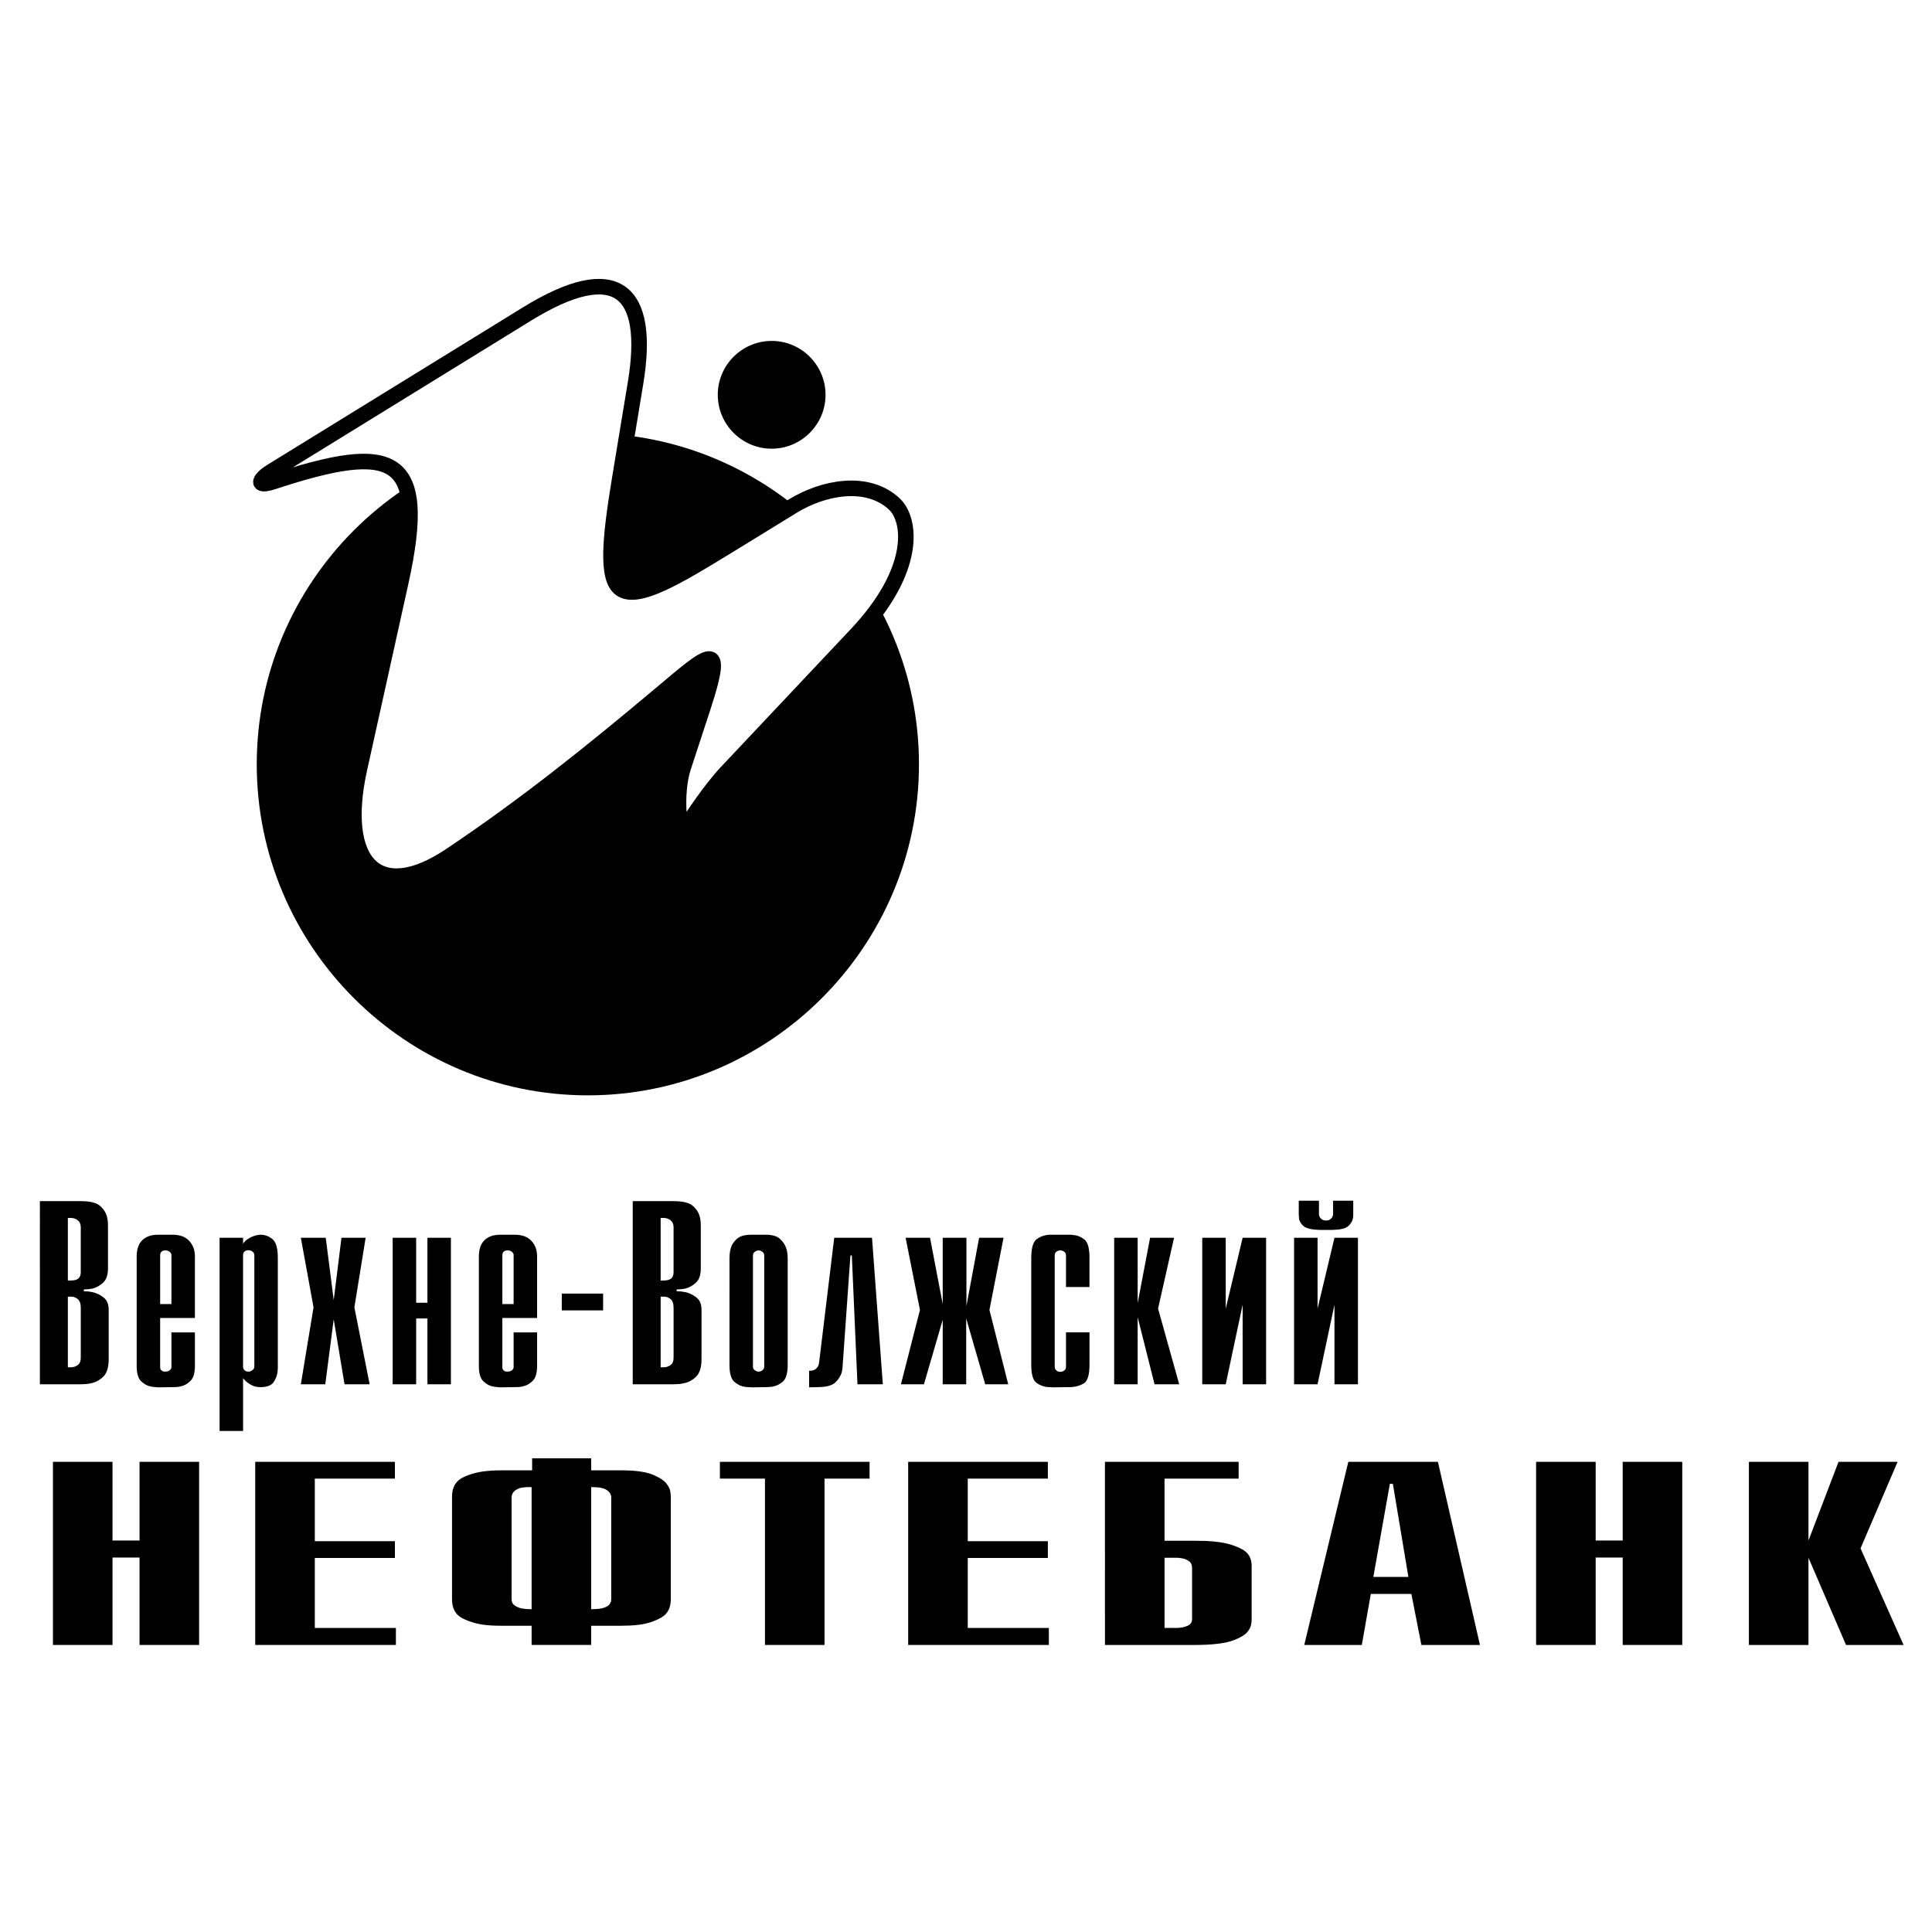 <?xml version="1.0" encoding="utf-8"?>
<!-- Generator: Adobe Illustrator 13.0.0, SVG Export Plug-In . SVG Version: 6.00 Build 14948)  -->
<!DOCTYPE svg PUBLIC "-//W3C//DTD SVG 1.0//EN" "http://www.w3.org/TR/2001/REC-SVG-20010904/DTD/svg10.dtd">
<svg version="1.0" id="Layer_1" xmlns="http://www.w3.org/2000/svg" xmlns:xlink="http://www.w3.org/1999/xlink" x="0px" y="0px"
	 width="192.756px" height="192.756px" viewBox="0 0 192.756 192.756" enable-background="new 0 0 192.756 192.756"
	 xml:space="preserve">
<g>
	<polygon fill-rule="evenodd" clip-rule="evenodd" fill="#FFFFFF" points="0,0 192.756,0 192.756,192.756 0,192.756 0,0 	"/>
	<path fill-rule="evenodd" clip-rule="evenodd" d="M58.65,109.283c18.195,0,33.035-14.839,33.035-33.034S76.845,43.215,58.65,43.215
		S25.616,58.054,25.616,76.249S40.456,109.283,58.65,109.283L58.65,109.283z"/>
	
		<path fill-rule="evenodd" clip-rule="evenodd" fill="#FFFFFF" stroke="#000000" stroke-width="1.552" stroke-linecap="round" stroke-linejoin="round" stroke-miterlimit="2.613" d="
		M52.567,31.335L27.059,47.049c-1.117,0.682-1.7,1.631,0.228,0.998c11.919-3.904,15.546-2.856,12.7,10.032l-4.121,18.61
		c-2.066,9.33,1.749,13.55,9.023,8.697c7.343-4.902,14.034-10.259,21.051-16.159c4.823-4.052,6.474-5.643,4.23,1.226l-2.006,6.127
		c-0.84,2.57-0.395,6.898,0.119,6.128c0.81-1.206,2.54-3.884,4.23-5.683l12.917-13.708c6.128-6.503,5.466-11.475,3.795-13.036
		c-2.708-2.53-7.136-1.631-10.14,0.217l-6.355,3.904c-5.159,3.163-9.122,5.545-10.802,4.349c-1.473-1.038-1.067-5.09-0.108-10.92
		l1.591-9.637C64.941,28.924,61.521,25.82,52.567,31.335L52.567,31.335z"/>
	<path fill-rule="evenodd" clip-rule="evenodd" d="M76.989,34.014c2.961,0,5.376,2.415,5.376,5.376c0,2.961-2.415,5.377-5.376,5.377
		s-5.376-2.416-5.376-5.377C71.612,36.429,74.027,34.014,76.989,34.014L76.989,34.014z"/>
	<path fill-rule="evenodd" clip-rule="evenodd" d="M3.982,119.84h4.123c0.906,0,1.538,0.163,1.897,0.489s0.585,0.692,0.679,1.098
		c0.047,0.175,0.074,0.353,0.082,0.533c0.008,0.182,0.012,0.345,0.012,0.489c0,0.015,0,0.029,0,0.044v4.046
		c0,0.652-0.16,1.127-0.48,1.425c-0.32,0.297-0.676,0.496-1.066,0.598c-0.156,0.029-0.309,0.051-0.457,0.065
		s-0.285,0.021-0.41,0.021v0.175c0.125,0,0.257,0.007,0.398,0.021s0.281,0.036,0.421,0.064c0.422,0.088,0.805,0.266,1.148,0.533
		c0.343,0.269,0.515,0.679,0.515,1.229v4.916c0,0.826-0.18,1.413-0.539,1.762c-0.359,0.348-0.758,0.565-1.195,0.652
		c-0.172,0.043-0.348,0.072-0.527,0.087s-0.347,0.021-0.503,0.021h-4.1V119.84L3.982,119.84z M7.075,136.414
		c0.25,0,0.476-0.072,0.679-0.218c0.203-0.145,0.305-0.392,0.305-0.739v-4.981c0-0.406-0.098-0.692-0.293-0.859
		c-0.195-0.166-0.41-0.25-0.644-0.25H6.77v7.048H7.075L7.075,136.414z M7.051,127.757c0.359,0,0.617-0.069,0.773-0.206
		c0.156-0.138,0.234-0.345,0.234-0.62v-4.503c0-0.29-0.098-0.515-0.293-0.674c-0.195-0.16-0.425-0.239-0.691-0.239H6.77v6.242H7.051
		L7.051,127.757z"/>
	<path fill-rule="evenodd" clip-rule="evenodd" d="M19.446,132.934v3.328c0,0.711-0.145,1.211-0.433,1.501
		c-0.289,0.29-0.605,0.472-0.949,0.544c-0.14,0.043-0.285,0.068-0.433,0.076c-0.148,0.007-0.285,0.011-0.41,0.011l-1.452,0.021
		c-0.109-0.015-0.227-0.025-0.352-0.032c-0.125-0.008-0.258-0.025-0.398-0.055c-0.344-0.072-0.66-0.25-0.949-0.533
		c-0.289-0.282-0.434-0.786-0.434-1.512v-10.919c0-0.725,0.188-1.269,0.562-1.632c0.375-0.362,0.898-0.543,1.569-0.543h1.452
		c0.734,0,1.289,0.206,1.664,0.619c0.375,0.414,0.562,0.918,0.562,1.513v6.177h-3.467v4.916c0,0.029,0.004,0.058,0.012,0.087
		s0.011,0.058,0.011,0.087c0.031,0.058,0.082,0.116,0.153,0.174c0.07,0.059,0.175,0.087,0.316,0.087
		c0.203,0,0.359-0.047,0.469-0.141c0.109-0.095,0.164-0.192,0.164-0.294v-3.48H19.446L19.446,132.934z M17.103,130.106v-4.895
		c0-0.015,0-0.032,0-0.055c0-0.021-0.007-0.047-0.023-0.075c-0.031-0.073-0.094-0.146-0.188-0.218s-0.234-0.109-0.422-0.109
		c-0.125,0-0.223,0.025-0.292,0.076c-0.07,0.051-0.121,0.105-0.152,0.163c-0.016,0.044-0.027,0.088-0.035,0.131
		c-0.008,0.044-0.012,0.072-0.012,0.087v4.895H17.103L17.103,130.106z"/>
	<path fill-rule="evenodd" clip-rule="evenodd" d="M21.908,123.493h2.343v0.588c0.109-0.159,0.238-0.294,0.387-0.402
		c0.148-0.109,0.3-0.199,0.457-0.272c0.172-0.072,0.336-0.127,0.492-0.163c0.157-0.036,0.29-0.054,0.398-0.054
		c0.453,0,0.855,0.148,1.207,0.445c0.352,0.298,0.527,0.925,0.527,1.882v10.614c0,0.116,0,0.232,0,0.349s-0.008,0.231-0.023,0.348
		c-0.047,0.406-0.183,0.769-0.41,1.088s-0.66,0.479-1.3,0.479c-0.328,0-0.613-0.062-0.855-0.186
		c-0.242-0.123-0.449-0.265-0.621-0.424c-0.047-0.043-0.094-0.091-0.141-0.142s-0.086-0.098-0.117-0.142v5.265h-2.343V123.493
		L21.908,123.493z M24.25,136.37c0,0.131,0.051,0.243,0.152,0.338c0.102,0.094,0.223,0.141,0.363,0.141
		c0.156,0,0.297-0.051,0.422-0.152c0.125-0.101,0.188-0.21,0.188-0.326v-11.137c0-0.145-0.059-0.265-0.176-0.358
		c-0.117-0.095-0.262-0.142-0.434-0.142c-0.14,0-0.261,0.044-0.363,0.131s-0.152,0.21-0.152,0.369V136.37L24.25,136.37z"/>
	<polygon fill-rule="evenodd" clip-rule="evenodd" points="31.281,130.433 30.016,123.493 32.499,123.493 33.295,129.715 
		34.068,123.493 36.481,123.493 35.356,130.433 36.879,138.11 34.373,138.11 33.295,131.629 32.452,138.11 30.016,138.11 
		31.281,130.433 	"/>
	<polygon fill-rule="evenodd" clip-rule="evenodd" points="39.178,123.493 41.52,123.493 41.52,129.976 42.645,129.976 
		42.645,123.493 44.987,123.493 44.987,138.11 42.645,138.11 42.645,131.542 41.52,131.542 41.52,138.11 39.178,138.11 
		39.178,123.493 	"/>
	<path fill-rule="evenodd" clip-rule="evenodd" d="M53.587,132.934v3.328c0,0.711-0.145,1.211-0.434,1.501
		c-0.289,0.29-0.605,0.472-0.949,0.544c-0.14,0.043-0.285,0.068-0.433,0.076c-0.148,0.007-0.285,0.011-0.41,0.011l-1.452,0.021
		c-0.109-0.015-0.227-0.025-0.352-0.032c-0.125-0.008-0.258-0.025-0.398-0.055c-0.343-0.072-0.66-0.25-0.948-0.533
		c-0.29-0.282-0.434-0.786-0.434-1.512v-10.919c0-0.725,0.188-1.269,0.562-1.632c0.375-0.362,0.897-0.543,1.569-0.543h1.452
		c0.734,0,1.289,0.206,1.664,0.619c0.375,0.414,0.562,0.918,0.562,1.513v6.177H50.12v4.916c0,0.029,0.004,0.058,0.011,0.087
		c0.008,0.029,0.012,0.058,0.012,0.087c0.031,0.058,0.082,0.116,0.152,0.174c0.07,0.059,0.176,0.087,0.316,0.087
		c0.203,0,0.359-0.047,0.469-0.141c0.109-0.095,0.164-0.192,0.164-0.294v-3.48H53.587L53.587,132.934z M51.244,130.106v-4.895
		c0-0.015,0-0.032,0-0.055c0-0.021-0.008-0.047-0.023-0.075c-0.031-0.073-0.093-0.146-0.188-0.218
		c-0.094-0.072-0.234-0.109-0.421-0.109c-0.125,0-0.223,0.025-0.292,0.076c-0.071,0.051-0.122,0.105-0.153,0.163
		c-0.015,0.044-0.027,0.088-0.035,0.131c-0.007,0.044-0.011,0.072-0.011,0.087v4.895H51.244L51.244,130.106z"/>
	<polygon fill-rule="evenodd" clip-rule="evenodd" points="56.049,129.062 60.172,129.062 60.172,130.737 56.049,130.737 
		56.049,129.062 	"/>
	<path fill-rule="evenodd" clip-rule="evenodd" d="M63.126,119.84h4.123c0.906,0,1.538,0.163,1.897,0.489
		c0.359,0.326,0.585,0.692,0.679,1.098c0.047,0.175,0.074,0.353,0.082,0.533c0.007,0.182,0.012,0.345,0.012,0.489
		c0,0.015,0,0.029,0,0.044v4.046c0,0.652-0.16,1.127-0.48,1.425c-0.32,0.297-0.675,0.496-1.065,0.598
		c-0.157,0.029-0.309,0.051-0.457,0.065s-0.285,0.021-0.41,0.021v0.175c0.125,0,0.258,0.007,0.398,0.021
		c0.141,0.015,0.281,0.036,0.422,0.064c0.422,0.088,0.805,0.266,1.148,0.533c0.344,0.269,0.516,0.679,0.516,1.229v4.916
		c0,0.826-0.18,1.413-0.539,1.762c-0.359,0.348-0.757,0.565-1.194,0.652c-0.172,0.043-0.348,0.072-0.527,0.087
		s-0.347,0.021-0.504,0.021h-4.099V119.84L63.126,119.84z M66.218,136.414c0.25,0,0.477-0.072,0.68-0.218
		c0.203-0.145,0.305-0.392,0.305-0.739v-4.981c0-0.406-0.098-0.692-0.293-0.859c-0.195-0.166-0.41-0.25-0.644-0.25h-0.352v7.048
		H66.218L66.218,136.414z M66.195,127.757c0.359,0,0.617-0.069,0.773-0.206c0.156-0.138,0.234-0.345,0.234-0.62v-4.503
		c0-0.29-0.098-0.515-0.293-0.674c-0.195-0.16-0.426-0.239-0.691-0.239h-0.304v6.242H66.195L66.195,127.757z"/>
	<path fill-rule="evenodd" clip-rule="evenodd" d="M72.78,125.582c0-0.131,0.008-0.29,0.023-0.479s0.054-0.392,0.117-0.609
		c0.094-0.319,0.293-0.616,0.597-0.892c0.305-0.275,0.785-0.413,1.441-0.413h1.452c0.64,0,1.109,0.138,1.406,0.413
		c0.296,0.275,0.5,0.572,0.609,0.892c0.078,0.218,0.125,0.421,0.141,0.609s0.023,0.348,0.023,0.479v10.593
		c0,0.826-0.16,1.381-0.48,1.664c-0.321,0.282-0.676,0.453-1.066,0.511c-0.109,0.015-0.218,0.025-0.328,0.033
		c-0.109,0.007-0.219,0.011-0.328,0.011l-1.429,0.021c-0.094-0.015-0.188-0.021-0.281-0.021c-0.094,0-0.195-0.008-0.305-0.021
		c-0.39-0.044-0.753-0.207-1.089-0.49c-0.335-0.282-0.503-0.852-0.503-1.707V125.582L72.78,125.582z M75.123,136.349
		c0,0.131,0.042,0.235,0.128,0.315s0.176,0.134,0.27,0.163c0.031,0,0.059,0.004,0.082,0.011c0.023,0.008,0.051,0.011,0.082,0.011
		s0.059-0.003,0.082-0.011c0.023-0.007,0.051-0.011,0.082-0.011c0.093-0.029,0.184-0.083,0.269-0.163
		c0.086-0.08,0.129-0.185,0.129-0.315v-11.093c0-0.131-0.043-0.236-0.129-0.315c-0.085-0.08-0.176-0.135-0.269-0.163
		c-0.031,0-0.059-0.004-0.082-0.011c-0.023-0.008-0.051-0.012-0.082-0.012s-0.059,0.004-0.082,0.012
		c-0.023,0.007-0.051,0.011-0.082,0.011c-0.094,0.028-0.184,0.083-0.27,0.163c-0.086,0.079-0.128,0.185-0.128,0.315V136.349
		L75.123,136.349z"/>
	<path fill-rule="evenodd" clip-rule="evenodd" d="M80.724,136.762c0.016,0,0.031,0,0.047,0c0.266,0,0.464-0.054,0.597-0.163
		c0.133-0.108,0.23-0.235,0.293-0.38c0.016-0.059,0.031-0.12,0.046-0.186c0.016-0.065,0.024-0.119,0.024-0.163l1.499-12.377h3.771
		l1.078,14.617h-2.53l-0.562-12.854h-0.141l-0.773,10.984c0,0.087-0.008,0.181-0.023,0.282s-0.031,0.203-0.047,0.305
		c-0.094,0.392-0.305,0.75-0.633,1.077c-0.328,0.326-0.921,0.489-1.78,0.489l-0.866,0.021V136.762L80.724,136.762z"/>
	<polygon fill-rule="evenodd" clip-rule="evenodd" points="94.055,131.672 92.181,138.11 89.886,138.11 91.783,130.693 
		90.354,123.493 92.79,123.493 94.055,130.106 94.055,123.493 96.421,123.493 96.421,130.302 97.687,123.493 100.122,123.493 
		98.717,130.693 100.591,138.11 98.295,138.11 96.398,131.542 96.398,138.11 94.055,138.11 94.055,131.672 	"/>
	<path fill-rule="evenodd" clip-rule="evenodd" d="M108.699,132.934v3.22c0,1.029-0.195,1.656-0.586,1.881s-0.828,0.345-1.312,0.359
		c-0.047,0-0.094,0-0.141,0s-0.094,0-0.141,0l-1.499,0.021c-0.078-0.015-0.152-0.021-0.223-0.021s-0.145,0-0.223,0
		c-0.422-0.029-0.809-0.171-1.16-0.425c-0.352-0.253-0.526-0.852-0.526-1.794v-10.637c0-1.015,0.184-1.653,0.55-1.914
		c0.367-0.261,0.777-0.406,1.23-0.435c0.047,0,0.102,0,0.163,0c0.063,0,0.117,0,0.164,0h1.523c0.078,0,0.164,0,0.257,0
		c0.095,0,0.18,0.007,0.259,0.021c0.421,0.029,0.804,0.178,1.147,0.446c0.344,0.268,0.516,0.873,0.516,1.816v2.936h-2.343v-3.176
		c0-0.145-0.055-0.257-0.164-0.337s-0.227-0.127-0.352-0.142c-0.016,0-0.027,0-0.035,0s-0.02,0-0.035,0
		c-0.141,0-0.266,0.044-0.375,0.131s-0.164,0.203-0.164,0.348v11.137c0,0.131,0.039,0.236,0.117,0.315
		c0.078,0.08,0.156,0.135,0.234,0.163c0.031,0,0.062,0.004,0.094,0.012c0.031,0.007,0.062,0.011,0.094,0.011
		c0.016,0,0.027,0,0.035,0s0.02,0,0.035,0c0.125-0.015,0.242-0.062,0.352-0.142c0.109-0.08,0.164-0.199,0.164-0.359v-3.437H108.699
		L108.699,132.934z"/>
	<polygon fill-rule="evenodd" clip-rule="evenodd" points="111.161,123.493 113.504,123.493 113.504,130.02 114.745,123.493 
		117.135,123.493 115.541,130.562 117.649,138.11 115.19,138.11 113.504,131.411 113.504,138.11 111.161,138.11 111.161,123.493 	
		"/>
	<polygon fill-rule="evenodd" clip-rule="evenodd" points="119.948,123.493 122.291,123.493 122.291,130.562 123.978,123.493 
		126.319,123.493 126.319,138.11 123.978,138.11 123.978,130.171 122.291,138.11 119.948,138.11 119.948,123.493 	"/>
	<path fill-rule="evenodd" clip-rule="evenodd" d="M129.11,123.493h2.343v7.069l1.687-7.069h2.342v14.617h-2.342v-7.939
		l-1.687,7.939h-2.343V123.493L129.11,123.493z M131.594,119.796v1.327c0,0.174,0.066,0.326,0.199,0.456
		c0.133,0.131,0.3,0.196,0.503,0.196s0.371-0.065,0.504-0.196c0.133-0.13,0.199-0.282,0.199-0.456v-1.327h2.015v1.349
		c0,0.087-0.004,0.174-0.012,0.261s-0.027,0.182-0.059,0.283c-0.062,0.232-0.211,0.449-0.445,0.652s-0.641,0.319-1.218,0.349
		c-0.078,0-0.16,0.003-0.246,0.011c-0.086,0.007-0.168,0.011-0.246,0.011c-0.094,0-0.184,0-0.27,0s-0.168,0-0.246,0
		s-0.156,0-0.234,0c-0.077,0-0.156,0-0.234,0c-0.093,0-0.18-0.004-0.257-0.011c-0.078-0.008-0.156-0.011-0.234-0.011
		c-0.625-0.044-1.055-0.175-1.289-0.392c-0.234-0.218-0.374-0.45-0.421-0.696c0-0.087-0.004-0.167-0.012-0.239
		c-0.008-0.073-0.013-0.146-0.013-0.218v-1.349H131.594L131.594,119.796z"/>
	<polygon fill-rule="evenodd" clip-rule="evenodd" points="5.282,145.847 11.225,145.847 11.225,153.699 13.922,153.699 
		13.922,145.847 19.866,145.847 19.866,164.118 13.922,164.118 13.922,155.396 11.225,155.396 11.225,164.118 5.282,164.118 
		5.282,145.847 	"/>
	<polygon fill-rule="evenodd" clip-rule="evenodd" points="25.465,145.847 39.399,145.847 39.399,147.521 31.409,147.521 
		31.409,153.765 39.399,153.765 39.399,155.439 31.409,155.439 31.409,162.421 39.499,162.421 39.499,164.118 25.465,164.118 
		25.465,145.847 	"/>
	<path fill-rule="evenodd" clip-rule="evenodd" d="M53.04,162.204h-2.747c-0.266,0-0.549-0.004-0.85-0.011
		c-0.299-0.008-0.599-0.025-0.899-0.055c-0.865-0.087-1.656-0.309-2.372-0.663c-0.716-0.355-1.074-0.99-1.074-1.903v-10.245
		c0-0.929,0.367-1.57,1.099-1.926c0.732-0.354,1.549-0.568,2.448-0.642c0.266-0.028,0.541-0.047,0.824-0.054
		c0.283-0.008,0.558-0.011,0.824-0.011h2.797v-1.196h5.893v1.196h2.947c1.432,0,2.497,0.145,3.197,0.435
		c0.699,0.29,1.165,0.603,1.398,0.936c0.2,0.261,0.316,0.508,0.35,0.739c0.033,0.232,0.05,0.406,0.05,0.522v10.245
		c0,0.855-0.325,1.464-0.974,1.827c-0.649,0.362-1.357,0.594-2.123,0.695c-0.333,0.044-0.665,0.073-0.999,0.088
		c-0.333,0.014-0.632,0.021-0.899,0.021h-2.947v1.914H53.04V162.204L53.04,162.204z M53.04,148.37c-0.033,0-0.074,0-0.125,0
		s-0.108,0-0.175,0c-0.466,0-0.815,0.055-1.049,0.163c-0.233,0.108-0.399,0.235-0.499,0.381c-0.066,0.101-0.108,0.195-0.125,0.282
		c-0.017,0.087-0.025,0.152-0.025,0.195v10.158v0.022c0,0.043,0.008,0.108,0.025,0.195c0.016,0.087,0.058,0.174,0.125,0.261
		c0.1,0.131,0.283,0.25,0.549,0.359c0.266,0.108,0.7,0.163,1.298,0.163V148.37L53.04,148.37z M58.983,160.551
		c0.6,0,1.041-0.055,1.324-0.163c0.283-0.109,0.458-0.229,0.525-0.359c0.066-0.087,0.108-0.17,0.125-0.25
		c0.017-0.079,0.025-0.148,0.025-0.206v-0.022v-10.158c0-0.274-0.142-0.515-0.425-0.717c-0.283-0.203-0.757-0.305-1.423-0.305
		c-0.034,0-0.058,0-0.075,0c-0.016,0-0.041,0-0.075,0V160.551L58.983,160.551z"/>
	<polygon fill-rule="evenodd" clip-rule="evenodd" points="76.32,147.521 71.825,147.521 71.825,145.847 86.758,145.847 
		86.758,147.521 82.263,147.521 82.263,164.118 76.32,164.118 76.32,147.521 	"/>
	<polygon fill-rule="evenodd" clip-rule="evenodd" points="90.609,145.847 104.544,145.847 104.544,147.521 96.553,147.521 
		96.553,153.765 104.544,153.765 104.544,155.439 96.553,155.439 96.553,162.421 104.644,162.421 104.644,164.118 90.609,164.118 
		90.609,145.847 	"/>
	<path fill-rule="evenodd" clip-rule="evenodd" d="M110.243,145.847h13.335v1.675h-7.392v6.199h2.997
		c0.299,0,0.683,0.007,1.148,0.021s0.932,0.059,1.398,0.131c0.799,0.116,1.523,0.345,2.173,0.685
		c0.648,0.341,0.974,0.896,0.974,1.665v5.351c0,0.13-0.017,0.297-0.05,0.5c-0.034,0.203-0.134,0.421-0.3,0.652
		c-0.233,0.348-0.749,0.667-1.548,0.957c-0.8,0.29-2.082,0.436-3.847,0.436h-8.89V145.847L110.243,145.847z M117.335,162.421
		c0.433,0,0.808-0.068,1.124-0.206s0.475-0.359,0.475-0.663v-5.112c0-0.305-0.1-0.529-0.3-0.674c-0.2-0.146-0.417-0.239-0.649-0.283
		c-0.133-0.028-0.25-0.047-0.35-0.055c-0.1-0.007-0.2-0.011-0.3-0.011h-1.148v7.004H117.335L117.335,162.421z"/>
	<path fill-rule="evenodd" clip-rule="evenodd" d="M134.521,145.847h8.94l4.195,18.271h-5.844l-0.999-5.09h-4.046l-0.898,5.09
		h-5.743L134.521,145.847L134.521,145.847z M140.515,157.331l-1.548-9.287h-0.3l-1.648,9.287H140.515L140.515,157.331z"/>
	<polygon fill-rule="evenodd" clip-rule="evenodd" points="153.256,145.847 159.2,145.847 159.2,153.699 161.896,153.699 
		161.896,145.847 167.84,145.847 167.84,164.118 161.896,164.118 161.896,155.396 159.2,155.396 159.2,164.118 153.256,164.118 
		153.256,145.847 	"/>
	<polygon fill-rule="evenodd" clip-rule="evenodd" points="174.488,145.847 180.432,145.847 180.432,153.699 183.429,145.847 
		189.322,145.847 185.626,154.482 189.922,164.118 184.178,164.118 180.432,155.417 180.432,164.118 174.488,164.118 
		174.488,145.847 	"/>
</g>
</svg>
